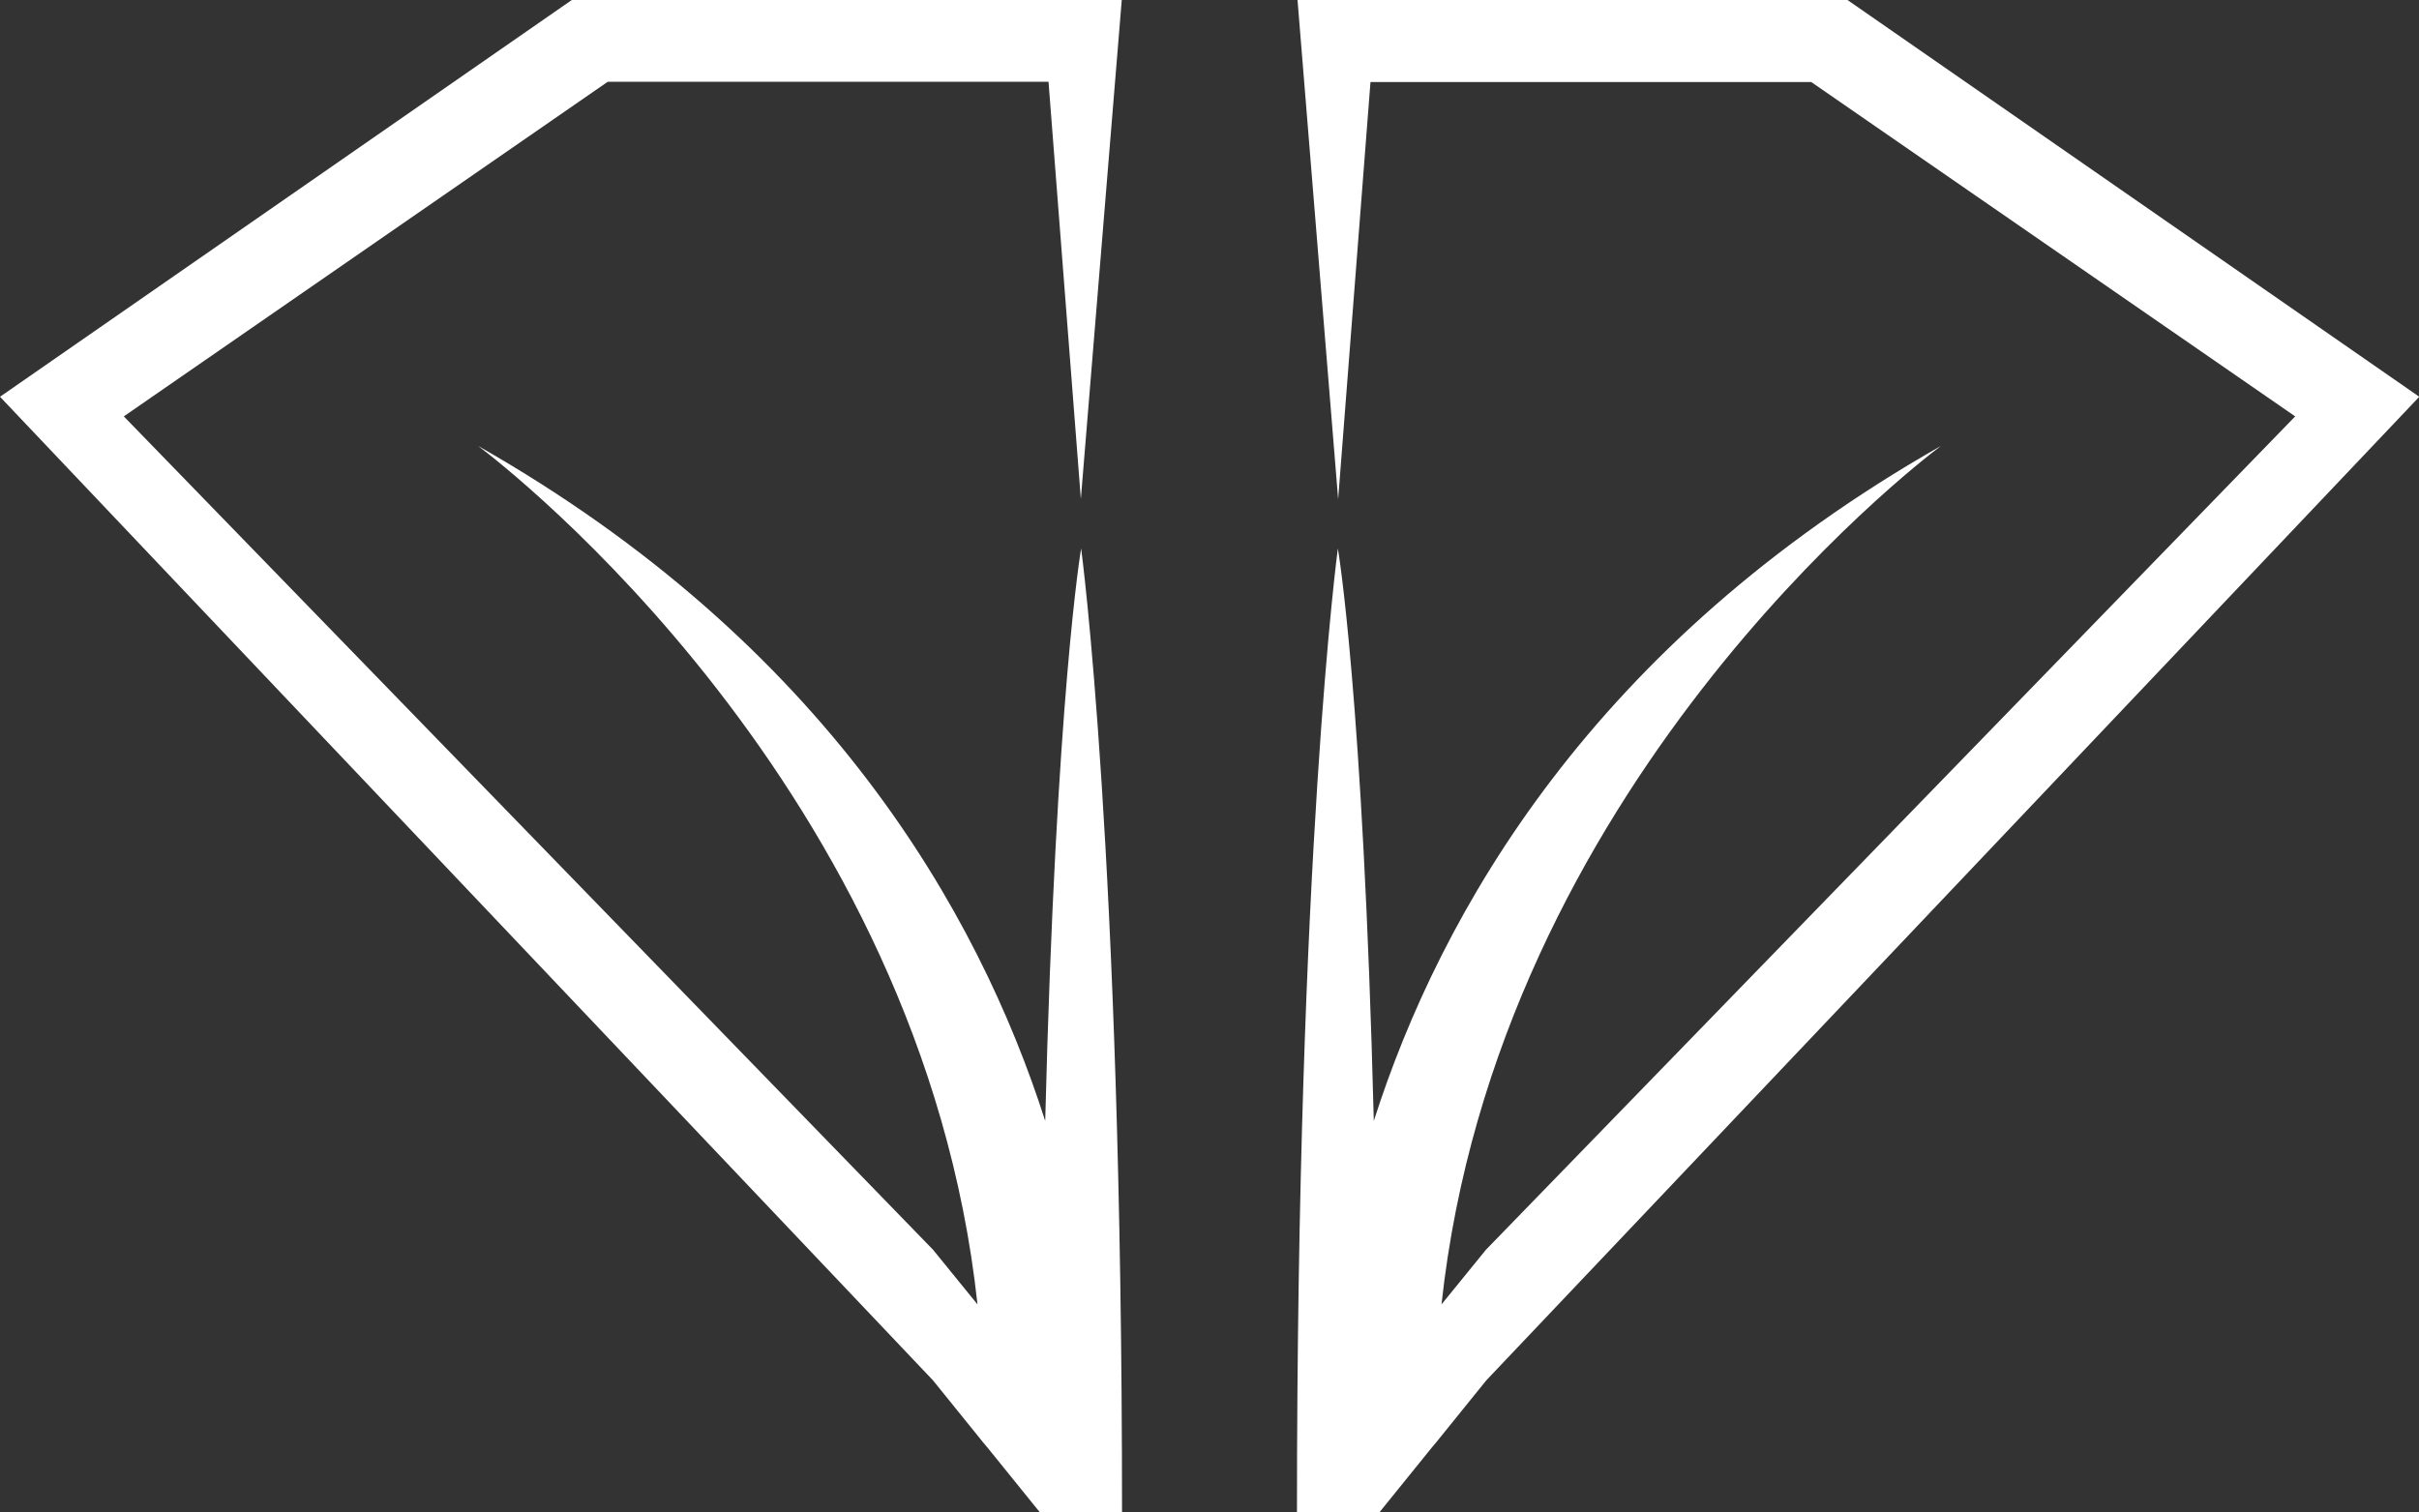 <?xml version="1.0" encoding="UTF-8"?>
<svg id="Layer_2" data-name="Layer 2" xmlns="http://www.w3.org/2000/svg" viewBox="0 0 87.53 54.74">
  <rect x="0" y="0" width="87.53" height="54.74" fill="#333333" stroke="none"/>
  <defs>
    <style>
      .cls-1 {
        fill: #fff;
        stroke-width: 0px;
      }
    </style>
  </defs>
  <g id="Artwork">
    <g>
      <path class="cls-1" d="M40.6,54.74c0-23.93-1.48-34.89-1.48-34.89,0,0-.91,5.29-1.3,20.72-2.42-7.57-7.95-17.28-20.52-24.43,1,.75,16.05,12.38,18.07,31.07l-1.61-1.98L4.48,15.07,21.99,2.96h15.95l1.17,15.1L40.59,0h-19.9L0,14.36l33.76,35.6,1.81,2.24.16.19,1.9,2.35h0s0,0,0,0h0s0,0,0,0h2.96Z"/>
      <path class="cls-1" d="M46.93,54.74c0-23.93,1.48-34.89,1.48-34.89,0,0,.91,5.29,1.3,20.72,2.42-7.57,7.95-17.28,20.52-24.43-1,.75-16.05,12.38-18.07,31.07l1.61-1.98,29.28-30.16-17.51-12.1h-15.95s-1.17,15.1-1.17,15.1l-1.47-18.07h2.95s16.95,0,16.95,0l20.69,14.36-33.76,35.6-1.81,2.24-.16.19-1.9,2.35h0s0,0,0,0h0s0,0,0,0h-1.48s-1.48,0-1.48,0Z"/>
    </g>
  </g>
</svg>